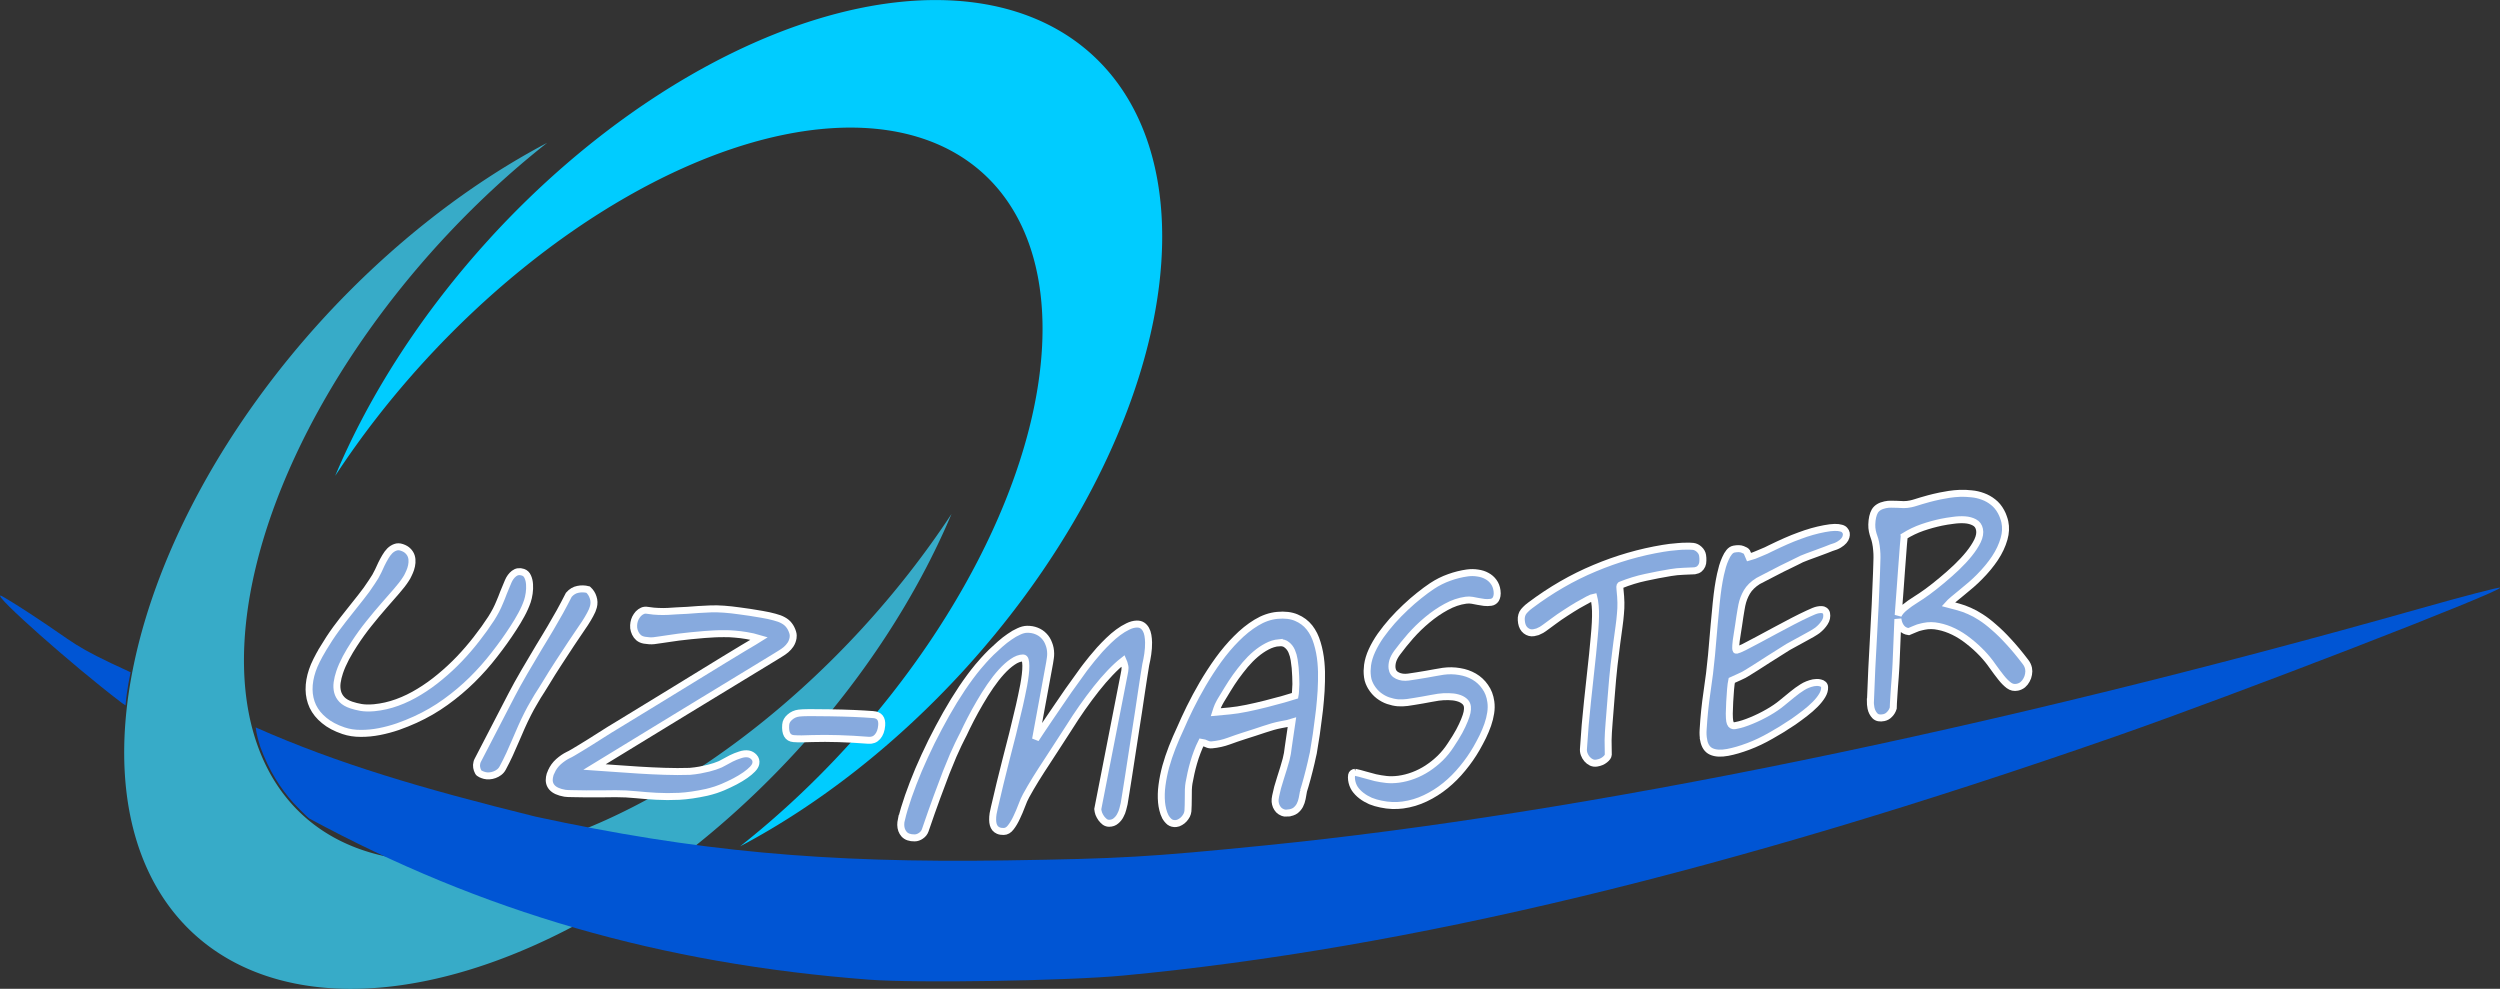 <?xml version="1.0" encoding="UTF-8"?>
<svg width="94.865mm" height="37.521mm" version="1.1" viewBox="0 0 94.865 37.521" xmlns="http://www.w3.org/2000/svg" xmlns:cc="http://creativecommons.org/ns#" xmlns:dc="http://purl.org/dc/elements/1.1/" xmlns:rdf="http://www.w3.org/1999/02/22-rdf-syntax-ns#">
 <rect x="0" y="0" width="94.865" height="37.521" fill="#333333" stroke="none"/>
 <g transform="translate(-90.603 -123.43)">
  <path d="m109.17 132.5a12.167 20.552 42.465 0 0-5.847 8.985 10.851 19.565 42.465 0 1 3.39-4.353 10.851 19.565 42.465 0 1 21.214-7.107 10.851 19.565 42.465 0 1-5.204 21.759 10.851 19.565 42.465 0 1-4.037 3.762 12.167 20.552 42.465 0 0 8.468-6.657 12.167 20.552 42.465 0 0 4.9-23.375 12.167 20.552 42.465 0 0-22.85 6.947 12.167 20.552 42.465 0 0-0.035 0.038z" fill="#0cf" fill-rule="evenodd" stroke-width=".265"/>
  <path d="m120.85 151.91a12.167 20.552 42.544 0 0 5.859-8.977 10.851 19.565 42.544 0 1-3.396 4.348 10.851 19.565 42.544 0 1-21.224 7.078 10.851 19.565 42.544 0 1 5.234-21.752 10.851 19.565 42.544 0 1 4.042-3.757 12.167 20.552 42.544 0 0-8.477 6.645 12.167 20.552 42.544 0 0-4.932 23.368 12.167 20.552 42.544 0 0 22.859-6.915 12.167 20.552 42.544 0 0 0.035-0.038z" fill="#37abc8" fill-rule="evenodd" stroke-width=".265"/>
  <path d="m185.47 145.73c-0.029-0.029-1.375 0.321-2.992 0.779-16.351 4.626-31.794 7.794-43.878 9.002-4.423 0.442-5.46 0.502-9.811 0.568-6.917 0.105-11.808-0.35-17.865-1.661-4.335-1.072-7.499-2.006-10.619-3.385 0.031 0.249 0.093 0.472 0.179 0.751 0.343 0.919 0.746 1.538 1.256 2.117 0.433 0.454 0.588 0.582 0.588 0.582 6.541 3.541 13.344 5.52 21.255 6.122 1.804 0.137 7.519 0.044 9.645-0.157 10.811-1.022 22.934-3.943 37.641-9.07 4.549-1.586 14.726-5.522 14.6-5.648zm-94.848 0.298c-0.255 0 2.735 2.65 4.552 4.035 0.246 0.188-0.058-0.048 0.191 0.135 0.034-0.262 0.002-0.171 0.112-0.838l0.082-0.42s-0.675-0.307 0 0c-2.273-1.039-1.987-1.03-3.793-2.211-0.59-0.386-1.105-0.701-1.144-0.701z" fill="#0055d4" stroke-width=".041"/>
  <path d="m91.301 141.99s13.951 9.766 36.272 9.766c22.321 0 57.199-9.766 57.199-9.766" fill="none"/>
  <g transform="translate(0 3.175)" fill="#87aade" stroke="#fff" stroke-width=".265" aria-label="  UIZ-MASTER">
   <path d="m102.83 144.92q0.275-0.458 0.528-0.804 0.26-0.349 0.494-0.64 0.236-0.296 0.447-0.564 0.217-0.27 0.411-0.57l0.138-0.215q0.049-0.082 0.109-0.209 0.059-0.127 0.122-0.264 0.069-0.14 0.147-0.272 0.077-0.132 0.169-0.226 0.097-0.093 0.208-0.132 0.113-0.044 0.25 3e-3 0.152 0.051 0.236 0.14 0.089 0.09 0.123 0.2 0.034 0.11 0.024 0.237-9e-3 0.123-0.05 0.245-0.035 0.103-0.084 0.201-0.044 0.1-0.099 0.179-0.128 0.202-0.35 0.455-0.222 0.252-0.489 0.56-0.266 0.303-0.558 0.668-0.291 0.36-0.564 0.781-0.156 0.236-0.314 0.527-0.153 0.292-0.237 0.542-0.068 0.201-0.095 0.393-0.025 0.188 0.017 0.355 0.043 0.162 0.164 0.29 0.125 0.13 0.355 0.207 0.176 0.059 0.372 0.093 0.201 0.035 0.498 0.01 0.44-0.042 0.869-0.198 0.435-0.158 0.842-0.409 0.411-0.248 0.792-0.567 0.385-0.317 0.732-0.68 0.346-0.363 0.647-0.752 0.305-0.388 0.557-0.777 0.105-0.166 0.183-0.315 0.079-0.153 0.145-0.316 0.071-0.162 0.14-0.351 0.074-0.188 0.177-0.426 0.081-0.191 0.222-0.301 0.148-0.114 0.343-0.048 0.122 0.041 0.177 0.169 0.06 0.129 0.069 0.296 0.011 0.162-0.014 0.333-0.025 0.171-0.068 0.299-0.083 0.245-0.228 0.512-0.145 0.267-0.301 0.504-0.332 0.515-0.725 1.015-0.388 0.502-0.845 0.953-0.458 0.451-0.999 0.841-0.534 0.387-1.16 0.672-0.309 0.141-0.656 0.264-0.345 0.118-0.702 0.188-0.357 0.07-0.705 0.068-0.35 2e-3 -0.658-0.102-0.446-0.15-0.731-0.389-0.287-0.233-0.431-0.533-0.139-0.298-0.143-0.643-2e-3 -0.35 0.124-0.722 0.059-0.176 0.16-0.377 0.102-0.206 0.216-0.396z"/>
   <path d="m110.02 146.62q0.095-0.184 0.216-0.403 0.127-0.224 0.262-0.461 0.141-0.236 0.282-0.477 0.142-0.241 0.274-0.463 0.137-0.221 0.249-0.411 0.114-0.195 0.196-0.328 0.179-0.301 0.347-0.604 0.17-0.309 0.342-0.648 0.15-0.17 0.341-0.206 0.192-0.041 0.392 0.01 0.138 0.126 0.19 0.299 0.058 0.17 0.01 0.355-0.033 0.13-0.122 0.289-0.082 0.155-0.198 0.333-0.114 0.173-0.249 0.368-0.134 0.19-0.267 0.396-0.246 0.374-0.491 0.749t-0.498 0.795q-0.066 0.111-0.137 0.221-0.071 0.11-0.152 0.238-0.076 0.13-0.171 0.292-0.094 0.157-0.202 0.37-0.128 0.25-0.243 0.509-0.113 0.254-0.223 0.514-0.109 0.26-0.23 0.522-0.121 0.262-0.263 0.525-0.051 0.094-0.136 0.157-0.079 0.06-0.174 0.094-0.094 0.035-0.192 0.041-0.098 7e-3 -0.178-0.014-0.08-0.021-0.151-0.055-0.068-0.028-0.096-0.083-0.043-0.081-0.058-0.17-0.015-0.089 9e-3 -0.179 6e-3 -0.025 0.012-0.045 0.011-0.024 0.023-0.048z"/>
   <path d="m111.52 149.54q0.095-0.22 0.276-0.383 0.185-0.162 0.368-0.251 0.062-0.026 0.185-0.099 0.129-0.077 0.292-0.175 0.165-0.103 0.352-0.217 0.188-0.12 0.377-0.239 0.188-0.12 0.359-0.227 0.176-0.106 0.31-0.188 0.938-0.573 1.688-1.031 0.756-0.462 1.336-0.819 0.586-0.361 1.008-0.618 0.428-0.262 0.714-0.433 0.286-0.171 0.438-0.26 0.153-0.094 0.193-0.119-0.115-0.035-0.241-0.062-0.126-0.027-0.238-0.046-0.234-0.04-0.447-0.056-0.206-0.02-0.401-0.017-0.194-2e-3 -0.379 8e-3 -0.185 0.01-0.376 0.024-0.266 0.022-0.517 0.047-0.246 0.026-0.46 0.052-0.209 0.027-0.382 0.055-0.167 0.024-0.28 0.041-0.124 0.021-0.285 0.04-0.155 0.015-0.353-0.019-0.132-0.023-0.22-0.095-0.082-0.072-0.128-0.169-0.046-0.097-0.06-0.199-8e-3 -0.106 8e-3 -0.198 0.016-0.092 0.057-0.179 0.047-0.091 0.112-0.164 0.07-0.072 0.155-0.11 0.085-0.038 0.187-0.02 0.076 0.013 0.241 0.031 0.171 0.014 0.359 0.015 0.047 3e-3 0.184-5e-3 0.144-0.012 0.334-0.021 0.19-9e-3 0.402-0.02 0.212-0.016 0.404-0.03 0.265-0.017 0.492-0.025 0.232-7e-3 0.496 0.012 0.264 0.019 0.602 0.067 0.344 0.043 0.833 0.128 0.28 0.048 0.475 0.103 0.201 0.05 0.335 0.126 0.139 0.076 0.22 0.185 0.086 0.109 0.137 0.27 0.02 0.066 0.021 0.119 2e-3 0.048-5e-3 0.088-0.025 0.148-0.097 0.256t-0.169 0.191q-0.098 0.083-0.209 0.148-0.106 0.066-0.205 0.127-1.733 1.05-3.438 2.093-1.705 1.044-3.416 2.087 0.347 0.023 0.782 0.056t0.907 0.062q0.477 0.03 0.967 0.046 0.495 0.017 0.959 2e-3 0.202-0.018 0.381-0.05 0.185-0.036 0.327-0.07 0.143-0.038 0.237-0.069 0.1-0.035 0.135-0.05 0.06-0.016 0.194-0.092t0.295-0.159q0.166-0.082 0.338-0.136 0.173-0.059 0.315-0.035 0.122 0.021 0.215 0.121 0.093 0.1 0.068 0.242-0.018 0.102-0.126 0.214-0.103 0.108-0.27 0.226-0.167 0.118-0.392 0.237-0.219 0.114-0.462 0.219-0.04 0.019-0.112 0.044-0.067 0.025-0.157 0.057-0.083 0.028-0.177 0.053-0.088 0.027-0.17 0.044-0.578 0.126-1.043 0.151-0.46 0.021-0.865-2e-3 -0.4-0.022-0.776-0.06-0.371-0.038-0.77-0.038-0.246-4.3e-4 -0.546 6e-3 -0.299 9.9e-4 -0.577 3.9e-4 -0.278-6.1e-4 -0.502-8e-3 -0.22-1e-3 -0.302-0.015-0.346-0.06-0.487-0.22-0.136-0.154-0.097-0.384 0.01-0.056 0.024-0.106 0.015-0.055 0.039-0.103z"/>
   <path d="m123.74 147.37q0.35 0.028 0.32 0.409-0.022 0.278-0.159 0.433-0.131 0.15-0.342 0.134-1.185-0.093-2.141-0.065-0.442 0.022-0.7 2e-3 -0.34-0.027-0.301-0.527 0.013-0.165 0.158-0.288 0.145-0.129 0.344-0.154 0.205-0.03 1.172-0.011 0.973 0.015 1.648 0.068z"/>
   <path d="m124.81 151.35q0.093-0.394 0.261-0.877 0.169-0.483 0.389-1.008 0.225-0.525 0.491-1.067 0.271-0.541 0.559-1.052 0.292-0.516 0.596-0.97 0.309-0.459 0.608-0.82 0.086-0.099 0.214-0.246 0.132-0.147 0.29-0.304 0.163-0.157 0.337-0.31 0.179-0.158 0.358-0.279 0.179-0.127 0.349-0.201 0.169-0.08 0.314-0.082 0.196-3e-3 0.357 0.062 0.166 0.065 0.282 0.187 0.121 0.122 0.185 0.297 0.07 0.17 0.072 0.376 1e-3 0.088-0.013 0.176-9e-3 0.088-0.028 0.181l-0.532 2.891q0.076-0.12 0.212-0.323 0.137-0.209 0.309-0.459 0.172-0.256 0.359-0.527 0.187-0.277 0.365-0.532 0.182-0.256 0.334-0.465 0.152-0.214 0.248-0.345l0.091-0.12q0.091-0.12 0.223-0.282 0.132-0.162 0.29-0.34 0.163-0.178 0.341-0.351 0.178-0.173 0.363-0.31 0.184-0.137 0.364-0.222 0.18-0.09 0.345-0.093 0.124-2e-3 0.207 0.054 0.084 0.056 0.137 0.153 0.053 0.092 0.075 0.221 0.022 0.129 0.025 0.268 3e-3 0.217-0.03 0.44-0.033 0.223-0.077 0.404-0.024 0.145-0.067 0.414-0.037 0.269-0.095 0.622-0.052 0.347-0.113 0.756-0.061 0.404-0.128 0.824-0.061 0.419-0.128 0.829-0.061 0.409-0.118 0.767-0.052 0.352-0.1 0.632-0.043 0.28-0.071 0.435-0.015 0.073-0.049 0.197-0.029 0.124-0.095 0.244-0.06 0.12-0.168 0.209-0.102 0.089-0.257 0.091-0.083 1e-3 -0.161-0.049-0.073-0.056-0.136-0.138-0.058-0.082-0.096-0.174-0.032-0.098-0.039-0.175l1.002-5.12q0.015-0.073 0.024-0.13 0.01-0.057 9e-3 -0.109-8.1e-4 -0.057-0.017-0.103-0.011-0.046-0.022-0.087-0.016-0.046-0.032-0.082-0.23 0.179-0.495 0.457-0.26 0.272-0.529 0.612-0.264 0.335-0.532 0.716-0.263 0.376-0.501 0.757-0.187 0.297-0.405 0.626-0.212 0.329-0.43 0.662-0.218 0.329-0.425 0.662-0.202 0.328-0.368 0.631-0.081 0.146-0.165 0.374-0.085 0.229-0.19 0.447-0.1 0.218-0.222 0.375-0.117 0.157-0.272 0.159-0.119 2e-3 -0.202-0.033-0.078-0.035-0.125-0.091-0.047-0.061-0.069-0.139-0.022-0.082-0.023-0.175-2e-3 -0.119 0.017-0.238 0.024-0.119 0.048-0.228 0.102-0.456 0.214-0.907 0.112-0.451 0.23-0.923 0.122-0.472 0.25-0.975 0.127-0.508 0.259-1.079 0.034-0.161 0.078-0.358 0.044-0.202 0.082-0.404 0.038-0.207 0.061-0.399t0.021-0.341q-2e-3 -0.134-0.024-0.212-0.022-0.082-0.079-0.082-0.191 3e-3 -0.401 0.15-0.21 0.143-0.424 0.378-0.214 0.236-0.421 0.538-0.208 0.303-0.394 0.626-0.187 0.318-0.348 0.63t-0.276 0.562q-0.025 0.052-0.075 0.146-0.045 0.088-0.126 0.255-0.075 0.161-0.19 0.416-0.11 0.255-0.265 0.645-0.149 0.39-0.349 0.93-0.199 0.54-0.447 1.267-0.045 0.125-0.162 0.204-0.113 0.079-0.237 0.081-0.269 4e-3 -0.4-0.139-0.126-0.143-0.129-0.355-1e-3 -0.093 0.023-0.207z"/>
   <path d="m139.47 151.11q-0.108 0.01-0.194-0.023-0.086-0.034-0.149-0.095-0.058-0.062-0.097-0.147-0.034-0.085-0.042-0.173-7e-3 -0.077 0.021-0.215 0.028-0.143 0.074-0.318 0.051-0.176 0.111-0.368 0.06-0.192 0.116-0.369 0.056-0.177 0.094-0.325 0.038-0.149 0.051-0.233 0.012-0.095 0.031-0.226 0.019-0.132 0.041-0.284 0.027-0.158 0.048-0.326 0.025-0.174 0.051-0.347-0.071 0.022-0.177 0.048-0.102 0.02-0.219 0.041-0.168 0.031-0.33 0.077-0.162 0.046-0.333 0.104-0.166 0.052-0.347 0.115-0.181 0.058-0.388 0.124-0.302 0.096-0.604 0.207-0.301 0.111-0.636 0.142-0.103 0.01-0.195-0.034-0.093-0.049-0.203-0.064-0.088 0.174-0.162 0.373-0.075 0.194-0.134 0.402-0.059 0.203-0.103 0.404-0.044 0.196-0.074 0.37-0.017 0.095-0.024 0.246-2e-3 0.146-3e-3 0.301-2e-3 0.151-4e-3 0.291t-0.01 0.224q-8e-3 0.079-0.047 0.16-0.04 0.076-0.101 0.144-0.061 0.068-0.14 0.112-0.079 0.049-0.161 0.057-0.144 0.013-0.244-0.06-0.096-0.079-0.164-0.198-0.063-0.124-0.098-0.271t-0.046-0.271q-0.029-0.314 0.017-0.655 0.046-0.347 0.142-0.704 0.101-0.362 0.244-0.729 0.147-0.372 0.32-0.741 0.141-0.33 0.354-0.765 0.214-0.435 0.482-0.896 0.273-0.467 0.595-0.917 0.327-0.451 0.687-0.811 0.36-0.366 0.753-0.605 0.393-0.239 0.799-0.277 0.427-0.04 0.724 0.088 0.303 0.128 0.497 0.374 0.194 0.247 0.294 0.59 0.105 0.343 0.141 0.734 0.032 0.345 0.02 0.714-7e-3 0.369-0.041 0.725-0.029 0.356-0.076 0.687-0.042 0.331-0.079 0.599l-0.115 0.717q-7e-3 0.032-0.03 0.127-0.017 0.095-0.051 0.233-0.029 0.132-0.071 0.292-0.038 0.154-0.08 0.308-0.038 0.149-0.078 0.277-0.035 0.128-0.064 0.208l5e-3 -6e-3q-0.024 0.137-0.052 0.28t-0.09 0.263q-0.062 0.115-0.168 0.197-0.107 0.077-0.287 0.094zm-0.337-6.466q-0.232 0.022-0.454 0.141-0.218 0.114-0.425 0.289-0.207 0.175-0.399 0.4-0.187 0.225-0.357 0.459-0.165 0.233-0.309 0.47-0.145 0.231-0.261 0.429-0.018 0.033-0.049 0.088-0.027 0.049-0.057 0.114-0.026 0.059-0.05 0.129-0.025 0.065-0.041 0.118l0.53-0.049q0.288-0.027 0.655-0.102 0.367-0.076 0.722-0.166 0.36-0.091 0.658-0.175 0.298-0.09 0.449-0.135 0.014-0.069 0.019-0.183 0.01-0.115 0.013-0.255 2e-3 -0.14-7e-3 -0.295-5e-3 -0.16-0.02-0.325-0.013-0.134-0.039-0.303-0.027-0.174-0.092-0.324t-0.183-0.242q-0.113-0.099-0.303-0.081z"/>
   <path d="m142.02 149.56q0.182 0.038 0.373 0.096 0.195 0.057 0.4 0.108 0.204 0.045 0.421 0.069 0.222 0.022 0.463-0.01 0.282-0.038 0.56-0.143 0.278-0.105 0.532-0.27 0.259-0.17 0.485-0.389 0.225-0.223 0.402-0.497 0.195-0.292 0.321-0.523 0.125-0.236 0.195-0.412 0.075-0.182 0.1-0.305 0.024-0.128 0.013-0.215-0.017-0.128-0.117-0.209-0.1-0.086-0.257-0.127-0.152-0.042-0.339-0.043-0.189-6e-3 -0.388 0.021-0.118 0.016-0.275 0.047-0.158 0.026-0.321 0.059-0.163 0.027-0.316 0.053t-0.266 0.041q-0.169 0.023-0.358 0.012-0.185-0.017-0.371-0.081-0.186-0.064-0.354-0.192-0.169-0.129-0.295-0.336-0.04-0.068-0.079-0.161-0.039-0.094-0.054-0.207-0.017-0.123-0.016-0.233 5e-3 -0.115 0.017-0.221 0.037-0.266 0.166-0.549 0.133-0.289 0.33-0.571 0.202-0.283 0.442-0.555 0.245-0.273 0.504-0.516 0.264-0.249 0.518-0.45 0.259-0.207 0.484-0.357 0.316-0.209 0.655-0.328 0.343-0.124 0.686-0.171 0.205-0.028 0.397 4e-3 0.191 0.026 0.343 0.11 0.157 0.083 0.26 0.226 0.102 0.138 0.128 0.332 0.015 0.113-1.1e-4 0.193-0.015 0.08-0.049 0.137-0.035 0.052-0.083 0.079-0.043 0.027-0.095 0.034-0.138 0.019-0.26 4e-3 -0.117-0.016-0.229-0.037-0.113-0.026-0.225-0.043-0.112-0.021-0.24-4e-3 -0.379 0.051-0.753 0.258-0.369 0.201-0.711 0.487-0.338 0.28-0.632 0.612-0.289 0.331-0.514 0.637-0.119 0.162-0.166 0.314-0.042 0.152-0.025 0.28 0.025 0.19 0.204 0.275 0.178 0.086 0.414 0.054 0.138-0.019 0.312-0.047 0.173-0.029 0.352-0.058 0.183-0.035 0.351-0.063 0.173-0.034 0.306-0.052 0.318-0.043 0.622 0.01 0.304 0.048 0.552 0.192 0.249 0.144 0.417 0.387 0.173 0.237 0.218 0.57 0.028 0.205-6e-3 0.423-0.033 0.218-0.112 0.448-0.079 0.224-0.189 0.453-0.111 0.223-0.237 0.444-0.228 0.396-0.529 0.759-0.295 0.363-0.648 0.65-0.352 0.287-0.764 0.483-0.406 0.195-0.857 0.256-0.195 0.026-0.404 0.018-0.21-8e-3 -0.419-0.053-0.209-0.04-0.402-0.118-0.189-0.084-0.34-0.199-0.151-0.115-0.254-0.263-0.099-0.154-0.124-0.343-0.012-0.092 2e-3 -0.178 0.019-0.091 0.132-0.106z"/>
   <path d="m150.69 148.65q0.054-0.878 0.152-1.78 0.103-0.902 0.193-1.786 0.039-0.368 0.063-0.665 0.029-0.303 0.041-0.546t7e-3 -0.436q-6e-3 -0.198-0.033-0.361-5e-3 -0.031-0.011-0.066-7e-3 -0.041-0.021-0.096-0.051 8e-3 -0.22 0.094-0.164 0.085-0.389 0.216-0.219 0.13-0.465 0.291-0.242 0.155-0.447 0.309-0.163 0.121-0.276 0.203-0.107 0.081-0.188 0.13-0.082 0.045-0.15 0.072-0.07 0.022-0.146 0.035-0.158 0.026-0.295-0.077-0.132-0.104-0.164-0.298-0.018-0.112-0.011-0.197 0.011-0.091 0.046-0.165 0.04-0.075 0.112-0.144 0.071-0.075 0.179-0.155 1.179-0.886 2.449-1.414 1.269-0.534 2.599-0.753 0.107-0.018 0.256-0.037 0.149-0.019 0.304-0.029 0.16-0.016 0.312-0.015 0.151-4e-3 0.268 8e-3 0.123 0.016 0.228 0.114 0.105 0.098 0.126 0.225 0.017 0.102 0.012 0.202 6.6e-4 0.099-0.034 0.178-0.034 0.079-0.103 0.137-0.065 0.052-0.172 0.07-0.187 0.01-0.432 0.019-0.24 8e-3 -0.479 0.048-0.479 0.079-0.954 0.183-0.471 0.099-0.952 0.293-0.024 0.014-0.026 0.062 2e-3 0.042 7e-3 0.109 0.03 0.278 0.034 0.492 4e-3 0.214-0.018 0.432-0.017 0.217-0.053 0.475-0.037 0.252-0.083 0.611-0.046 0.353-0.106 0.85-0.055 0.491-0.108 1.186l-0.082 1.03q-0.03 0.356-0.036 0.64-1e-3 0.278 7e-3 0.549-6e-3 0.09-0.131 0.189-0.12 0.098-0.304 0.129-0.107 0.018-0.203-0.024-0.097-0.047-0.168-0.129-0.071-0.083-0.109-0.186-0.039-0.109-0.026-0.221z"/>
   <path d="m155.25 148.33q-0.034-0.178-0.02-0.385 0.042-0.723 0.146-1.427 0.108-0.709 0.172-1.4 0.064-0.691 0.101-1.16 0.042-0.476 0.077-0.814 0.035-0.343 0.072-0.592 0.037-0.249 0.09-0.496 0.035-0.149 0.078-0.309 0.048-0.162 0.112-0.3 0.062-0.143 0.139-0.237 0.081-0.1 0.183-0.119 0.208-0.039 0.328 0.011 0.124 0.045 0.16 0.096l0.085 0.2q0.075-0.019 0.193-0.063 0.117-0.048 0.234-0.097 0.122-0.049 0.224-0.095 0.102-0.045 0.154-0.076 0.318-0.155 0.59-0.275 0.272-0.12 0.518-0.208 0.25-0.095 0.48-0.159 0.23-0.065 0.468-0.11 0.234-0.044 0.386-0.047 0.152-2e-3 0.247 0.027 0.094 0.024 0.136 0.08 0.046 0.049 0.059 0.115 0.011 0.061-0.011 0.139-0.018 0.072-0.083 0.147-0.065 0.075-0.178 0.144-0.113 0.069-0.293 0.119-0.044 0.019-0.206 0.081-0.158 0.056-0.344 0.128-0.187 0.067-0.354 0.13-0.167 0.063-0.23 0.091l5e-3 -9.6e-4q-0.029 0.011-0.14 0.069-0.106 0.052-0.26 0.128-0.155 0.071-0.337 0.164-0.177 0.091-0.355 0.183-0.173 0.085-0.321 0.166-0.149 0.075-0.239 0.124-0.287 0.18-0.426 0.417-0.135 0.231-0.19 0.499-0.012 0.05-0.031 0.169-0.02 0.114-0.044 0.266-0.02 0.146-0.046 0.314-0.026 0.168-0.05 0.32t-0.042 0.276q-0.013 0.124-0.018 0.182-6e-3 0.054-3e-3 0.095 3e-3 0.042 6e-3 0.062 6e-3 0.03 0.021 0.028 0.076-0.014 0.302-0.126 0.23-0.117 0.531-0.279 0.306-0.163 0.649-0.349 0.349-0.187 0.664-0.352 0.321-0.166 0.573-0.282 0.251-0.121 0.367-0.143 0.178-0.034 0.25 0.016 0.071 0.044 0.085 0.115 0.035 0.183-0.071 0.345-0.101 0.161-0.275 0.299-0.055 0.042-0.211 0.135-0.152 0.087-0.333 0.184-0.176 0.097-0.338 0.185-0.162 0.088-0.233 0.128-0.461 0.287-0.752 0.474-0.287 0.18-0.464 0.298-0.179 0.113-0.277 0.173-0.094 0.06-0.18 0.108-0.082 0.042-0.183 0.087-0.102 0.046-0.281 0.127-0.025 0.115-0.045 0.345-0.021 0.225-0.032 0.469-0.013 0.239-0.016 0.445 2e-3 0.205 0.016 0.281 0.017 0.091 0.051 0.132 0.033 0.036 0.071 0.044 0.038 9e-3 0.074 2e-3t0.056-0.011q0.244-0.046 0.57-0.182 0.332-0.136 0.645-0.317 0.299-0.172 0.512-0.349t0.401-0.328q0.191-0.157 0.375-0.271 0.188-0.12 0.425-0.17 0.051-0.01 0.119-0.012 0.073-3e-3 0.14 0.016 0.066 0.014 0.11 0.053 0.049 0.038 0.052 0.111 8e-3 0.151-0.092 0.317-0.1 0.166-0.268 0.335-0.168 0.169-0.384 0.336-0.216 0.167-0.443 0.326-0.229 0.154-0.45 0.29-0.222 0.131-0.398 0.233-0.436 0.251-0.864 0.411-0.427 0.16-0.778 0.226-0.386 0.073-0.622-0.035-0.23-0.104-0.293-0.439z"/>
   <path d="m161.58 146.83q0.044-1.219 0.115-2.411 0.07-1.198 0.114-2.416 3e-3 -0.159 0.01-0.303 7e-3 -0.144 8e-3 -0.287 2e-3 -0.143-0.012-0.283-0.01-0.146-0.042-0.298-0.025-0.116-0.06-0.209-0.035-0.093-0.061-0.214-0.025-0.116-0.022-0.254 0.011-0.324 0.115-0.505 0.11-0.182 0.393-0.241 0.116-0.025 0.228-0.022 0.116-3e-3 0.228 5e-3 0.124 0.011 0.25 0.011 0.132-1e-3 0.258-0.028 0.101-0.021 0.195-0.052 0.094-0.03 0.213-0.066 0.124-0.037 0.289-0.082 0.17-0.046 0.428-0.101 0.142-0.03 0.336-0.06t0.409-0.039q0.215-8e-3 0.442 0.018 0.226 0.021 0.433 0.099 0.212 0.077 0.389 0.219 0.177 0.137 0.298 0.36 0.06 0.109 0.09 0.203 0.035 0.093 0.055 0.184 0.065 0.308-0.029 0.64-0.106 0.376-0.346 0.738-0.237 0.356-0.581 0.703-0.134 0.139-0.317 0.299-0.184 0.155-0.364 0.304-0.176 0.143-0.32 0.263-0.139 0.119-0.19 0.177 0.195 0.049 0.392 0.107 0.196 0.054 0.406 0.147 0.215 0.092 0.441 0.24 0.232 0.147 0.491 0.377 0.264 0.224 0.559 0.548 0.3 0.322 0.643 0.773 0.086 0.109 0.115 0.245 0.022 0.106-7.5e-4 0.222-0.018 0.115-0.076 0.217-0.053 0.101-0.142 0.178-0.09 0.072-0.207 0.096-0.177 0.037-0.321-0.07-0.144-0.107-0.295-0.297-0.151-0.19-0.324-0.433-0.168-0.245-0.392-0.482-0.244-0.255-0.522-0.471-0.273-0.217-0.561-0.357t-0.575-0.196q-0.287-0.061-0.55-5e-3l-0.076 0.016q-0.157 0.033-0.277 0.09-0.116 0.051-0.228 0.096-0.168-0.023-0.266-0.134-0.097-0.112-0.13-0.268l-0.015-0.071-0.069 1.678q-4e-3 0.08-0.012 0.219-8e-3 0.139-0.02 0.305-0.013 0.166-0.027 0.349-9e-3 0.182-0.023 0.343-8e-3 0.16-0.018 0.289-5e-3 0.128-7e-3 0.192-0.044 0.141-0.14 0.236-0.09 0.098-0.217 0.125-0.222 0.047-0.336-0.067-0.115-0.118-0.152-0.295-0.015-0.071-0.02-0.144-6e-3 -0.078-5e-3 -0.147zm1.281-6.227q-9e-3 0.108-0.029 0.312-0.015 0.204-0.035 0.462-0.02 0.258-0.042 0.553-0.022 0.295-0.043 0.595-0.022 0.295-0.043 0.574t-0.037 0.499q0.073-0.153 0.254-0.297 0.18-0.149 0.414-0.293 0.182-0.112 0.444-0.3 0.261-0.192 0.539-0.425 0.283-0.234 0.556-0.492 0.277-0.264 0.482-0.519 0.209-0.261 0.323-0.496 0.113-0.24 0.073-0.432-0.039-0.187-0.193-0.266-0.155-0.084-0.364-0.098-0.209-0.014-0.45 0.021-0.237 0.029-0.439 0.071-0.364 0.077-0.719 0.199-0.354 0.122-0.691 0.33z"/>
  </g>
 </g>
</svg>
